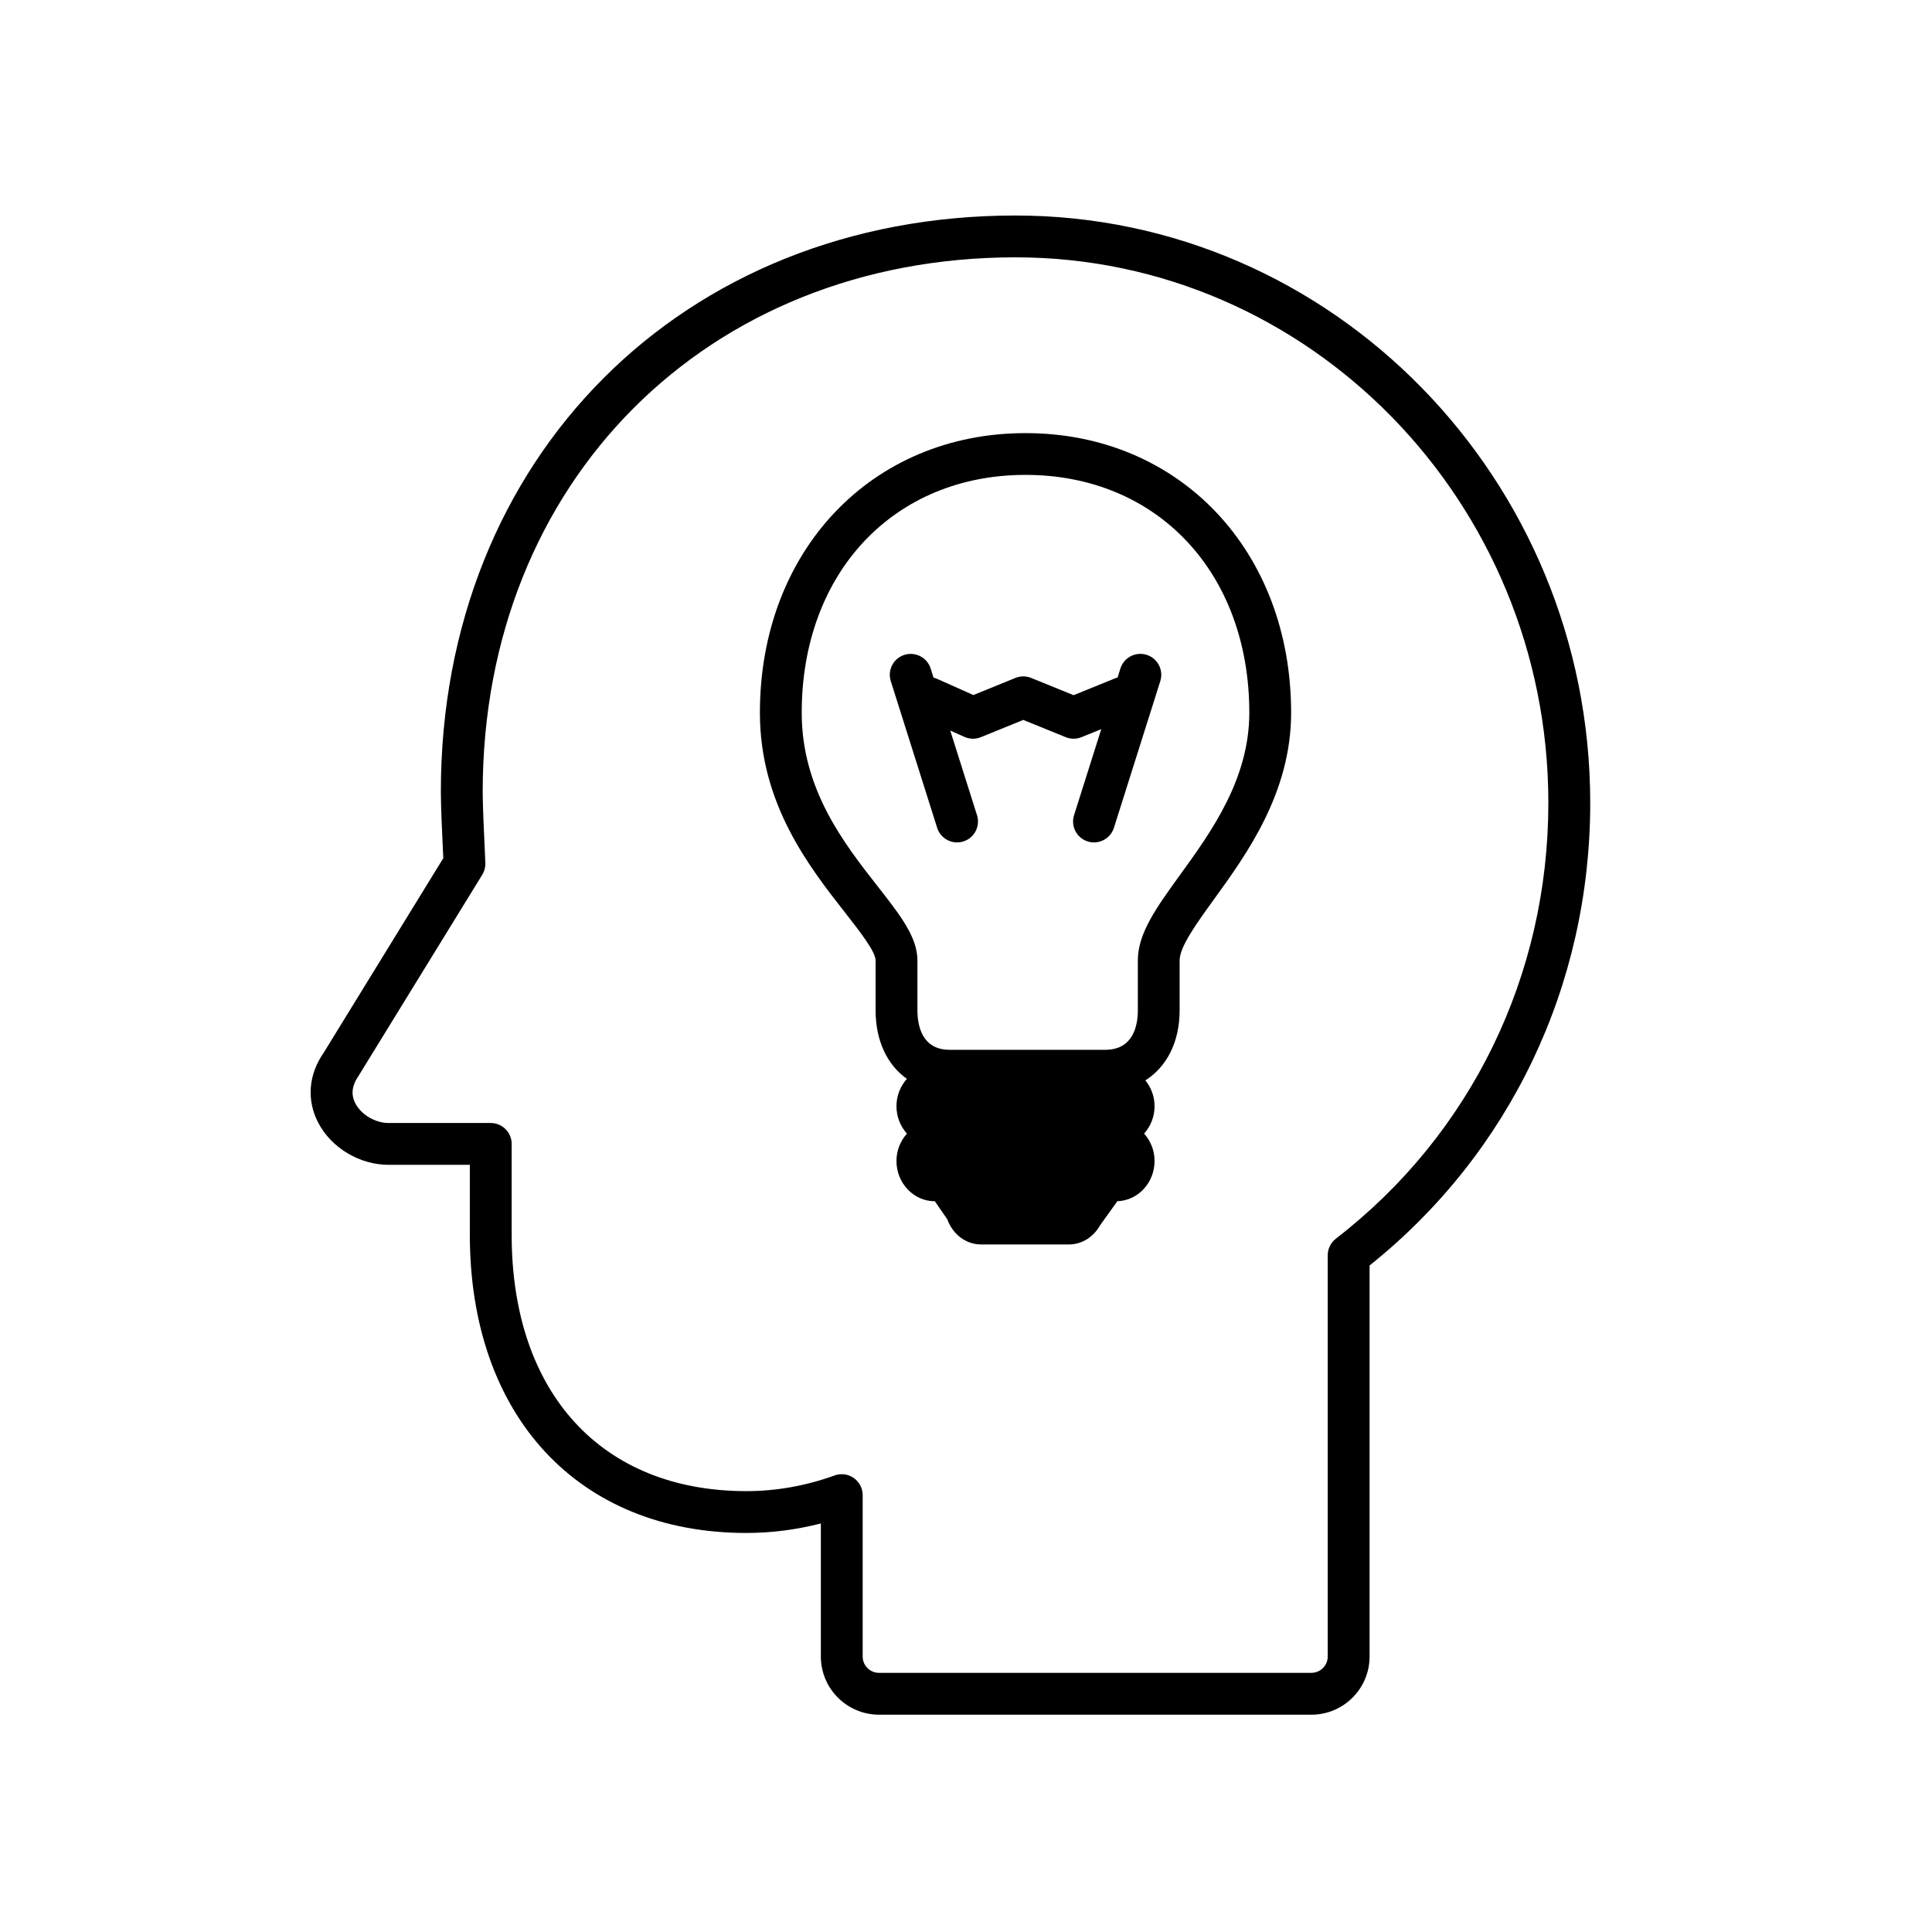 <?xml version="1.0" encoding="UTF-8"?>
<!-- Uploaded to: ICON Repo, www.svgrepo.com, Generator: ICON Repo Mixer Tools -->
<svg fill="#000000" width="800px" height="800px" version="1.1" viewBox="144 144 512 512" xmlns="http://www.w3.org/2000/svg">
 <g>
  <path d="m413.12 201.11c-88.242 0-152.29 64.219-152.29 152.7 0 3.93 0.348 11.285 0.555 15.68 0.035 0.742 0.066 1.402 0.09 1.941l-31.676 51.523c-4.055 5.809-4.59 12.582-1.461 18.582 3.477 6.672 10.977 11.156 18.656 11.156l21.516-0.004v18.531c0 48.008 28.758 79.031 73.27 79.031 6.637 0 13.25-0.848 19.754-2.519v35.262c0 8.504 6.918 15.418 15.422 15.418h114.58c8.504 0 15.418-6.914 15.418-15.418v-103.63c37.203-29.734 58.473-74.258 58.473-122.59-0.004-85.828-68.324-155.66-152.3-155.66zm84.898 271.16c-1.359 1.047-2.156 2.672-2.156 4.387v106.33c0 2.394-1.945 4.332-4.332 4.332l-114.58 0.004c-2.394 0-4.332-1.945-4.332-4.332v-42.77c0-1.805-0.883-3.496-2.359-4.535-0.945-0.664-2.062-1.004-3.184-1.004-0.629 0-1.27 0.105-1.883 0.324-7.648 2.762-15.527 4.16-23.41 4.16-38.359 0-62.184-26.035-62.184-67.949v-24.066c0-3.059-2.484-5.543-5.543-5.543h-27.051c-3.547 0-7.262-2.188-8.828-5.195-1.203-2.312-0.961-4.707 0.898-7.379l32.734-53.227c0.535-0.871 0.82-1.879 0.82-2.902 0-0.348-0.066-1.848-0.168-3.93-0.203-4.297-0.539-11.492-0.539-15.16 0-82.059 59.383-141.62 141.2-141.62 77.863 0 141.21 64.852 141.21 144.56 0 45.801-20.531 87.906-56.32 115.51z"/>
  <path d="m415.78 258.78c-40.793 0-70.398 31.172-70.398 74.117 0 24.129 13.027 40.762 22.539 52.91 3.809 4.863 8.121 10.367 8.121 12.711v13.227c0 8.082 3.098 14.496 8.297 18.156-1.703 1.91-2.766 4.449-2.766 7.254 0 2.711 0.996 5.297 2.777 7.266-1.777 1.977-2.777 4.551-2.777 7.254 0 5.883 4.566 10.672 10.176 10.672l3.289 4.769c1.48 4.066 4.996 6.676 8.992 6.676h23.254c3.394 0 6.484-1.93 8.254-5.09l4.574-6.367c5.465-0.176 9.859-4.891 9.859-10.664 0-2.707-0.996-5.285-2.777-7.254 1.777-1.977 2.777-4.555 2.777-7.266 0-2.621-0.941-4.988-2.438-6.84 5.648-3.57 9.082-10.141 9.082-18.574v-13.227c0-3.602 4.438-9.734 9.133-16.223 8.613-11.898 20.414-28.199 20.414-49.395 0.004-42.945-29.594-74.113-70.383-74.113zm41 117c-6.281 8.676-11.238 15.527-11.238 22.723v13.227c0 3.91-1.129 10.48-8.652 10.48h-41.211c-7.441 0-8.551-6.57-8.551-10.48v-13.227c0-6.168-4.625-12.07-10.48-19.543-8.992-11.48-20.184-25.77-20.184-46.078 0-37.109 24.391-63.031 59.312-63.031 34.918 0 59.305 25.922 59.305 63.031 0.004 17.617-10.148 31.637-18.301 42.898z"/>
  <path d="m447.88 317.54c-2.934-0.922-6.031 0.699-6.957 3.613l-0.766 2.43c-0.125 0.039-0.262 0.02-0.387 0.074l-11.25 4.574-11.25-4.574c-1.34-0.539-2.832-0.539-4.176 0l-11.141 4.535-9.984-4.457c-0.18-0.082-0.379-0.066-0.562-0.125l-0.777-2.453c-0.922-2.922-4.031-4.519-6.953-3.613-2.918 0.922-4.535 4.035-3.613 6.953l12.289 38.875c0.746 2.363 2.934 3.875 5.281 3.875 0.555 0 1.117-0.086 1.672-0.258 2.918-0.922 4.535-4.035 3.613-6.953l-7.094-22.434 3.769 1.684c1.379 0.621 2.953 0.645 4.348 0.074l11.238-4.574 11.25 4.574c0.672 0.273 1.375 0.406 2.086 0.406s1.414-0.137 2.086-0.406l5.246-2.133-7.215 22.809c-0.926 2.918 0.695 6.031 3.613 6.953 0.555 0.176 1.125 0.258 1.672 0.258 2.352 0 4.535-1.512 5.285-3.875l12.289-38.875c0.922-2.918-0.695-6.035-3.613-6.957z"/>
 </g>
</svg>